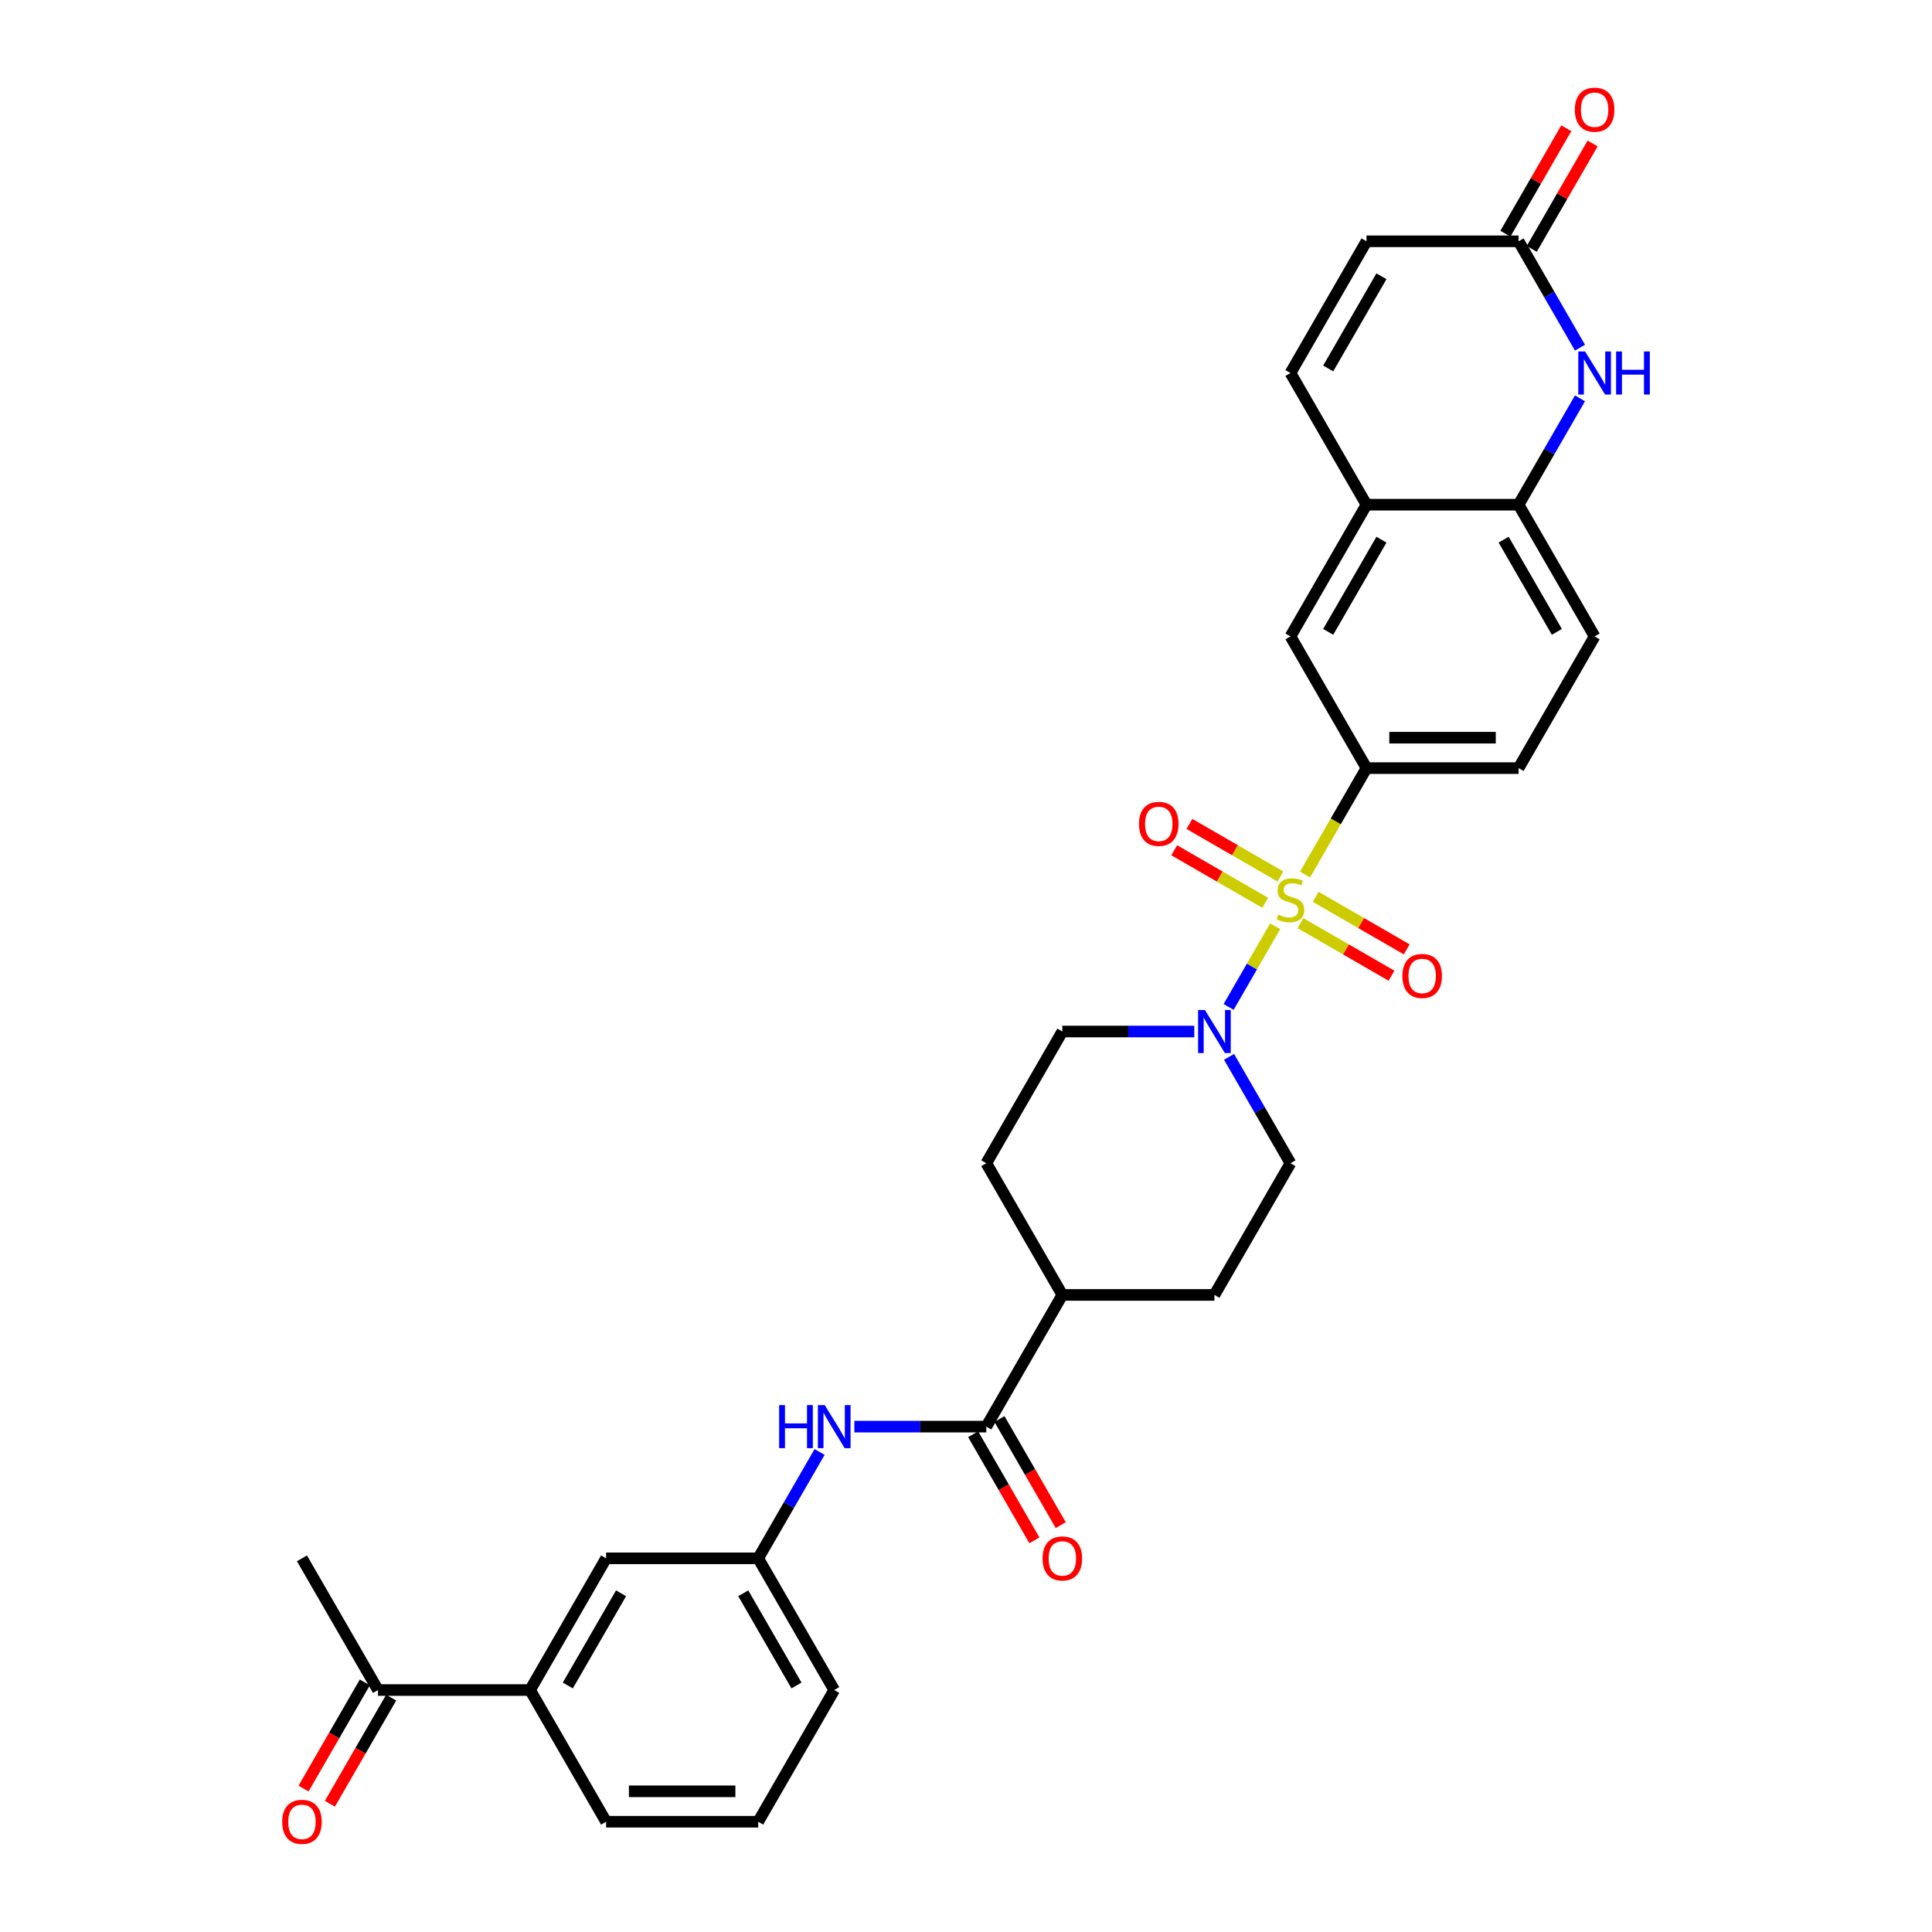 <?xml version='1.0' encoding='iso-8859-1'?>
<svg version='1.1' baseProfile='full'
              xmlns='http://www.w3.org/2000/svg'
                      xmlns:rdkit='http://www.rdkit.org/xml'
                      xmlns:xlink='http://www.w3.org/1999/xlink'
                  xml:space='preserve'
width='1000px' height='1000px' viewBox='0 0 1000 1000'>
<!-- END OF HEADER -->
<rect style='opacity:1.0;fill:#FFFFFF;stroke:none' width='1000' height='1000' x='0' y='0'> </rect>
<path class='bond-0' d='M 660.04,479.423 L 647.982,500.308' style='fill:none;fill-rule:evenodd;stroke:#CCCC00;stroke-width:6px;stroke-linecap:butt;stroke-linejoin:miter;stroke-opacity:1' />
<path class='bond-0' d='M 647.982,500.308 L 635.924,521.192' style='fill:none;fill-rule:evenodd;stroke:#0000FF;stroke-width:6px;stroke-linecap:butt;stroke-linejoin:miter;stroke-opacity:1' />
<path class='bond-1' d='M 675.492,452.66 L 691.394,425.116' style='fill:none;fill-rule:evenodd;stroke:#CCCC00;stroke-width:6px;stroke-linecap:butt;stroke-linejoin:miter;stroke-opacity:1' />
<path class='bond-1' d='M 691.394,425.116 L 707.296,397.573' style='fill:none;fill-rule:evenodd;stroke:#000000;stroke-width:6px;stroke-linecap:butt;stroke-linejoin:miter;stroke-opacity:1' />
<path class='bond-10' d='M 662.759,453.663 L 639.201,440.061' style='fill:none;fill-rule:evenodd;stroke:#CCCC00;stroke-width:6px;stroke-linecap:butt;stroke-linejoin:miter;stroke-opacity:1' />
<path class='bond-10' d='M 639.201,440.061 L 615.643,426.46' style='fill:none;fill-rule:evenodd;stroke:#FF0000;stroke-width:6px;stroke-linecap:butt;stroke-linejoin:miter;stroke-opacity:1' />
<path class='bond-10' d='M 654.888,467.296 L 631.33,453.695' style='fill:none;fill-rule:evenodd;stroke:#CCCC00;stroke-width:6px;stroke-linecap:butt;stroke-linejoin:miter;stroke-opacity:1' />
<path class='bond-10' d='M 631.33,453.695 L 607.771,440.094' style='fill:none;fill-rule:evenodd;stroke:#FF0000;stroke-width:6px;stroke-linecap:butt;stroke-linejoin:miter;stroke-opacity:1' />
<path class='bond-11' d='M 673.118,477.822 L 696.676,491.423' style='fill:none;fill-rule:evenodd;stroke:#CCCC00;stroke-width:6px;stroke-linecap:butt;stroke-linejoin:miter;stroke-opacity:1' />
<path class='bond-11' d='M 696.676,491.423 L 720.234,505.024' style='fill:none;fill-rule:evenodd;stroke:#FF0000;stroke-width:6px;stroke-linecap:butt;stroke-linejoin:miter;stroke-opacity:1' />
<path class='bond-11' d='M 680.99,464.188 L 704.548,477.789' style='fill:none;fill-rule:evenodd;stroke:#CCCC00;stroke-width:6px;stroke-linecap:butt;stroke-linejoin:miter;stroke-opacity:1' />
<path class='bond-11' d='M 704.548,477.789 L 728.106,491.391' style='fill:none;fill-rule:evenodd;stroke:#FF0000;stroke-width:6px;stroke-linecap:butt;stroke-linejoin:miter;stroke-opacity:1' />
<path class='bond-16' d='M 618.159,533.911 L 584.013,533.911' style='fill:none;fill-rule:evenodd;stroke:#0000FF;stroke-width:6px;stroke-linecap:butt;stroke-linejoin:miter;stroke-opacity:1' />
<path class='bond-16' d='M 584.013,533.911 L 549.866,533.911' style='fill:none;fill-rule:evenodd;stroke:#000000;stroke-width:6px;stroke-linecap:butt;stroke-linejoin:miter;stroke-opacity:1' />
<path class='bond-17' d='M 636.152,547.025 L 652.046,574.553' style='fill:none;fill-rule:evenodd;stroke:#0000FF;stroke-width:6px;stroke-linecap:butt;stroke-linejoin:miter;stroke-opacity:1' />
<path class='bond-17' d='M 652.046,574.553 L 667.939,602.081' style='fill:none;fill-rule:evenodd;stroke:#000000;stroke-width:6px;stroke-linecap:butt;stroke-linejoin:miter;stroke-opacity:1' />
<path class='bond-9' d='M 707.296,397.573 L 667.939,329.404' style='fill:none;fill-rule:evenodd;stroke:#000000;stroke-width:6px;stroke-linecap:butt;stroke-linejoin:miter;stroke-opacity:1' />
<path class='bond-21' d='M 707.296,397.573 L 786.011,397.573' style='fill:none;fill-rule:evenodd;stroke:#000000;stroke-width:6px;stroke-linecap:butt;stroke-linejoin:miter;stroke-opacity:1' />
<path class='bond-21' d='M 719.103,381.83 L 774.204,381.83' style='fill:none;fill-rule:evenodd;stroke:#000000;stroke-width:6px;stroke-linecap:butt;stroke-linejoin:miter;stroke-opacity:1' />
<path class='bond-2' d='M 817.798,206.179 L 801.904,233.707' style='fill:none;fill-rule:evenodd;stroke:#0000FF;stroke-width:6px;stroke-linecap:butt;stroke-linejoin:miter;stroke-opacity:1' />
<path class='bond-2' d='M 801.904,233.707 L 786.011,261.234' style='fill:none;fill-rule:evenodd;stroke:#000000;stroke-width:6px;stroke-linecap:butt;stroke-linejoin:miter;stroke-opacity:1' />
<path class='bond-4' d='M 817.798,179.951 L 801.904,152.423' style='fill:none;fill-rule:evenodd;stroke:#0000FF;stroke-width:6px;stroke-linecap:butt;stroke-linejoin:miter;stroke-opacity:1' />
<path class='bond-4' d='M 801.904,152.423 L 786.011,124.896' style='fill:none;fill-rule:evenodd;stroke:#000000;stroke-width:6px;stroke-linecap:butt;stroke-linejoin:miter;stroke-opacity:1' />
<path class='bond-3' d='M 510.508,738.419 L 549.866,670.25' style='fill:none;fill-rule:evenodd;stroke:#000000;stroke-width:6px;stroke-linecap:butt;stroke-linejoin:miter;stroke-opacity:1' />
<path class='bond-7' d='M 510.508,738.419 L 476.362,738.419' style='fill:none;fill-rule:evenodd;stroke:#000000;stroke-width:6px;stroke-linecap:butt;stroke-linejoin:miter;stroke-opacity:1' />
<path class='bond-7' d='M 476.362,738.419 L 442.215,738.419' style='fill:none;fill-rule:evenodd;stroke:#0000FF;stroke-width:6px;stroke-linecap:butt;stroke-linejoin:miter;stroke-opacity:1' />
<path class='bond-20' d='M 503.692,742.355 L 519.548,769.82' style='fill:none;fill-rule:evenodd;stroke:#000000;stroke-width:6px;stroke-linecap:butt;stroke-linejoin:miter;stroke-opacity:1' />
<path class='bond-20' d='M 519.548,769.82 L 535.405,797.284' style='fill:none;fill-rule:evenodd;stroke:#FF0000;stroke-width:6px;stroke-linecap:butt;stroke-linejoin:miter;stroke-opacity:1' />
<path class='bond-20' d='M 517.325,734.484 L 533.182,761.948' style='fill:none;fill-rule:evenodd;stroke:#000000;stroke-width:6px;stroke-linecap:butt;stroke-linejoin:miter;stroke-opacity:1' />
<path class='bond-20' d='M 533.182,761.948 L 549.039,789.413' style='fill:none;fill-rule:evenodd;stroke:#FF0000;stroke-width:6px;stroke-linecap:butt;stroke-linejoin:miter;stroke-opacity:1' />
<path class='bond-22' d='M 792.828,128.832 L 808.585,101.54' style='fill:none;fill-rule:evenodd;stroke:#000000;stroke-width:6px;stroke-linecap:butt;stroke-linejoin:miter;stroke-opacity:1' />
<path class='bond-22' d='M 808.585,101.54 L 824.342,74.249' style='fill:none;fill-rule:evenodd;stroke:#FF0000;stroke-width:6px;stroke-linecap:butt;stroke-linejoin:miter;stroke-opacity:1' />
<path class='bond-22' d='M 779.194,120.96 L 794.951,93.668' style='fill:none;fill-rule:evenodd;stroke:#000000;stroke-width:6px;stroke-linecap:butt;stroke-linejoin:miter;stroke-opacity:1' />
<path class='bond-22' d='M 794.951,93.668 L 810.708,66.377' style='fill:none;fill-rule:evenodd;stroke:#FF0000;stroke-width:6px;stroke-linecap:butt;stroke-linejoin:miter;stroke-opacity:1' />
<path class='bond-33' d='M 786.011,124.896 L 707.296,124.896' style='fill:none;fill-rule:evenodd;stroke:#000000;stroke-width:6px;stroke-linecap:butt;stroke-linejoin:miter;stroke-opacity:1' />
<path class='bond-5' d='M 786.011,261.234 L 825.369,329.404' style='fill:none;fill-rule:evenodd;stroke:#000000;stroke-width:6px;stroke-linecap:butt;stroke-linejoin:miter;stroke-opacity:1' />
<path class='bond-5' d='M 778.281,279.331 L 805.831,327.05' style='fill:none;fill-rule:evenodd;stroke:#000000;stroke-width:6px;stroke-linecap:butt;stroke-linejoin:miter;stroke-opacity:1' />
<path class='bond-31' d='M 786.011,261.234 L 707.296,261.234' style='fill:none;fill-rule:evenodd;stroke:#000000;stroke-width:6px;stroke-linecap:butt;stroke-linejoin:miter;stroke-opacity:1' />
<path class='bond-6' d='M 707.296,261.234 L 667.939,329.404' style='fill:none;fill-rule:evenodd;stroke:#000000;stroke-width:6px;stroke-linecap:butt;stroke-linejoin:miter;stroke-opacity:1' />
<path class='bond-6' d='M 715.026,279.331 L 687.476,327.05' style='fill:none;fill-rule:evenodd;stroke:#000000;stroke-width:6px;stroke-linecap:butt;stroke-linejoin:miter;stroke-opacity:1' />
<path class='bond-8' d='M 707.296,261.234 L 667.939,193.065' style='fill:none;fill-rule:evenodd;stroke:#000000;stroke-width:6px;stroke-linecap:butt;stroke-linejoin:miter;stroke-opacity:1' />
<path class='bond-18' d='M 424.222,751.533 L 408.329,779.061' style='fill:none;fill-rule:evenodd;stroke:#0000FF;stroke-width:6px;stroke-linecap:butt;stroke-linejoin:miter;stroke-opacity:1' />
<path class='bond-18' d='M 408.329,779.061 L 392.436,806.589' style='fill:none;fill-rule:evenodd;stroke:#000000;stroke-width:6px;stroke-linecap:butt;stroke-linejoin:miter;stroke-opacity:1' />
<path class='bond-12' d='M 667.939,193.065 L 707.296,124.896' style='fill:none;fill-rule:evenodd;stroke:#000000;stroke-width:6px;stroke-linecap:butt;stroke-linejoin:miter;stroke-opacity:1' />
<path class='bond-12' d='M 687.476,190.711 L 715.026,142.993' style='fill:none;fill-rule:evenodd;stroke:#000000;stroke-width:6px;stroke-linecap:butt;stroke-linejoin:miter;stroke-opacity:1' />
<path class='bond-13' d='M 274.363,874.758 L 313.721,806.589' style='fill:none;fill-rule:evenodd;stroke:#000000;stroke-width:6px;stroke-linecap:butt;stroke-linejoin:miter;stroke-opacity:1' />
<path class='bond-13' d='M 293.901,872.404 L 321.451,824.685' style='fill:none;fill-rule:evenodd;stroke:#000000;stroke-width:6px;stroke-linecap:butt;stroke-linejoin:miter;stroke-opacity:1' />
<path class='bond-15' d='M 274.363,874.758 L 195.648,874.758' style='fill:none;fill-rule:evenodd;stroke:#000000;stroke-width:6px;stroke-linecap:butt;stroke-linejoin:miter;stroke-opacity:1' />
<path class='bond-34' d='M 274.363,874.758 L 313.721,942.927' style='fill:none;fill-rule:evenodd;stroke:#000000;stroke-width:6px;stroke-linecap:butt;stroke-linejoin:miter;stroke-opacity:1' />
<path class='bond-14' d='M 549.866,670.25 L 628.581,670.25' style='fill:none;fill-rule:evenodd;stroke:#000000;stroke-width:6px;stroke-linecap:butt;stroke-linejoin:miter;stroke-opacity:1' />
<path class='bond-32' d='M 549.866,670.25 L 510.508,602.081' style='fill:none;fill-rule:evenodd;stroke:#000000;stroke-width:6px;stroke-linecap:butt;stroke-linejoin:miter;stroke-opacity:1' />
<path class='bond-24' d='M 188.831,870.822 L 172.974,898.287' style='fill:none;fill-rule:evenodd;stroke:#000000;stroke-width:6px;stroke-linecap:butt;stroke-linejoin:miter;stroke-opacity:1' />
<path class='bond-24' d='M 172.974,898.287 L 157.118,925.751' style='fill:none;fill-rule:evenodd;stroke:#FF0000;stroke-width:6px;stroke-linecap:butt;stroke-linejoin:miter;stroke-opacity:1' />
<path class='bond-24' d='M 202.465,878.694 L 186.608,906.158' style='fill:none;fill-rule:evenodd;stroke:#000000;stroke-width:6px;stroke-linecap:butt;stroke-linejoin:miter;stroke-opacity:1' />
<path class='bond-24' d='M 186.608,906.158 L 170.752,933.623' style='fill:none;fill-rule:evenodd;stroke:#FF0000;stroke-width:6px;stroke-linecap:butt;stroke-linejoin:miter;stroke-opacity:1' />
<path class='bond-30' d='M 195.648,874.758 L 156.291,806.589' style='fill:none;fill-rule:evenodd;stroke:#000000;stroke-width:6px;stroke-linecap:butt;stroke-linejoin:miter;stroke-opacity:1' />
<path class='bond-26' d='M 549.866,533.911 L 510.508,602.081' style='fill:none;fill-rule:evenodd;stroke:#000000;stroke-width:6px;stroke-linecap:butt;stroke-linejoin:miter;stroke-opacity:1' />
<path class='bond-25' d='M 667.939,602.081 L 628.581,670.25' style='fill:none;fill-rule:evenodd;stroke:#000000;stroke-width:6px;stroke-linecap:butt;stroke-linejoin:miter;stroke-opacity:1' />
<path class='bond-19' d='M 392.436,806.589 L 313.721,806.589' style='fill:none;fill-rule:evenodd;stroke:#000000;stroke-width:6px;stroke-linecap:butt;stroke-linejoin:miter;stroke-opacity:1' />
<path class='bond-29' d='M 392.436,806.589 L 431.793,874.758' style='fill:none;fill-rule:evenodd;stroke:#000000;stroke-width:6px;stroke-linecap:butt;stroke-linejoin:miter;stroke-opacity:1' />
<path class='bond-29' d='M 384.706,824.685 L 412.256,872.404' style='fill:none;fill-rule:evenodd;stroke:#000000;stroke-width:6px;stroke-linecap:butt;stroke-linejoin:miter;stroke-opacity:1' />
<path class='bond-23' d='M 786.011,397.573 L 825.369,329.404' style='fill:none;fill-rule:evenodd;stroke:#000000;stroke-width:6px;stroke-linecap:butt;stroke-linejoin:miter;stroke-opacity:1' />
<path class='bond-27' d='M 313.721,942.927 L 392.436,942.927' style='fill:none;fill-rule:evenodd;stroke:#000000;stroke-width:6px;stroke-linecap:butt;stroke-linejoin:miter;stroke-opacity:1' />
<path class='bond-27' d='M 325.528,927.184 L 380.629,927.184' style='fill:none;fill-rule:evenodd;stroke:#000000;stroke-width:6px;stroke-linecap:butt;stroke-linejoin:miter;stroke-opacity:1' />
<path class='bond-28' d='M 392.436,942.927 L 431.793,874.758' style='fill:none;fill-rule:evenodd;stroke:#000000;stroke-width:6px;stroke-linecap:butt;stroke-linejoin:miter;stroke-opacity:1' />
<path  class='atom-0' d='M 661.641 473.393
Q 661.893 473.488, 662.932 473.929
Q 663.971 474.369, 665.105 474.653
Q 666.27 474.905, 667.403 474.905
Q 669.513 474.905, 670.741 473.897
Q 671.969 472.858, 671.969 471.063
Q 671.969 469.835, 671.339 469.08
Q 670.741 468.324, 669.796 467.915
Q 668.852 467.505, 667.277 467.033
Q 665.294 466.435, 664.097 465.868
Q 662.932 465.301, 662.082 464.105
Q 661.264 462.908, 661.264 460.893
Q 661.264 458.091, 663.153 456.359
Q 665.073 454.628, 668.852 454.628
Q 671.434 454.628, 674.362 455.856
L 673.638 458.28
Q 670.961 457.178, 668.946 457.178
Q 666.774 457.178, 665.577 458.091
Q 664.381 458.973, 664.412 460.516
Q 664.412 461.712, 665.01 462.436
Q 665.64 463.16, 666.522 463.57
Q 667.435 463.979, 668.946 464.451
Q 670.961 465.081, 672.158 465.711
Q 673.354 466.34, 674.204 467.631
Q 675.086 468.891, 675.086 471.063
Q 675.086 474.149, 673.008 475.818
Q 670.961 477.455, 667.529 477.455
Q 665.546 477.455, 664.034 477.014
Q 662.555 476.605, 660.791 475.881
L 661.641 473.393
' fill='#CCCC00'/>
<path  class='atom-1' d='M 623.654 522.765
L 630.958 534.573
Q 631.682 535.738, 632.847 537.847
Q 634.012 539.957, 634.075 540.083
L 634.075 522.765
L 637.035 522.765
L 637.035 545.058
L 633.981 545.058
L 626.141 532.148
Q 625.228 530.637, 624.252 528.905
Q 623.307 527.173, 623.024 526.638
L 623.024 545.058
L 620.127 545.058
L 620.127 522.765
L 623.654 522.765
' fill='#0000FF'/>
<path  class='atom-3' d='M 820.441 181.919
L 827.746 193.726
Q 828.47 194.891, 829.635 197.001
Q 830.8 199.11, 830.863 199.236
L 830.863 181.919
L 833.823 181.919
L 833.823 204.211
L 830.769 204.211
L 822.929 191.302
Q 822.016 189.791, 821.04 188.059
Q 820.095 186.327, 819.812 185.792
L 819.812 204.211
L 816.915 204.211
L 816.915 181.919
L 820.441 181.919
' fill='#0000FF'/>
<path  class='atom-3' d='M 836.499 181.919
L 839.522 181.919
L 839.522 191.396
L 850.92 191.396
L 850.92 181.919
L 853.942 181.919
L 853.942 204.211
L 850.92 204.211
L 850.92 193.915
L 839.522 193.915
L 839.522 204.211
L 836.499 204.211
L 836.499 181.919
' fill='#0000FF'/>
<path  class='atom-8' d='M 403.283 727.273
L 406.305 727.273
L 406.305 736.751
L 417.703 736.751
L 417.703 727.273
L 420.726 727.273
L 420.726 749.565
L 417.703 749.565
L 417.703 739.269
L 406.305 739.269
L 406.305 749.565
L 403.283 749.565
L 403.283 727.273
' fill='#0000FF'/>
<path  class='atom-8' d='M 426.866 727.273
L 434.171 739.08
Q 434.895 740.245, 436.06 742.355
Q 437.225 744.465, 437.288 744.591
L 437.288 727.273
L 440.247 727.273
L 440.247 749.565
L 437.193 749.565
L 429.353 736.656
Q 428.44 735.145, 427.464 733.413
Q 426.519 731.681, 426.236 731.146
L 426.236 749.565
L 423.339 749.565
L 423.339 727.273
L 426.866 727.273
' fill='#0000FF'/>
<path  class='atom-11' d='M 589.536 426.448
Q 589.536 421.095, 592.181 418.104
Q 594.826 415.113, 599.769 415.113
Q 604.713 415.113, 607.358 418.104
Q 610.002 421.095, 610.002 426.448
Q 610.002 431.863, 607.326 434.949
Q 604.65 438.003, 599.769 438.003
Q 594.858 438.003, 592.181 434.949
Q 589.536 431.895, 589.536 426.448
M 599.769 435.484
Q 603.17 435.484, 604.996 433.217
Q 606.854 430.919, 606.854 426.448
Q 606.854 422.071, 604.996 419.867
Q 603.17 417.632, 599.769 417.632
Q 596.369 417.632, 594.511 419.836
Q 592.685 422.04, 592.685 426.448
Q 592.685 430.95, 594.511 433.217
Q 596.369 435.484, 599.769 435.484
' fill='#FF0000'/>
<path  class='atom-12' d='M 725.875 505.163
Q 725.875 499.81, 728.52 496.819
Q 731.165 493.828, 736.108 493.828
Q 741.051 493.828, 743.696 496.819
Q 746.341 499.81, 746.341 505.163
Q 746.341 510.578, 743.665 513.664
Q 740.988 516.718, 736.108 516.718
Q 731.196 516.718, 728.52 513.664
Q 725.875 510.61, 725.875 505.163
M 736.108 514.199
Q 739.508 514.199, 741.335 511.932
Q 743.192 509.634, 743.192 505.163
Q 743.192 500.786, 741.335 498.582
Q 739.508 496.347, 736.108 496.347
Q 732.707 496.347, 730.85 498.551
Q 729.024 500.755, 729.024 505.163
Q 729.024 509.665, 730.85 511.932
Q 732.707 514.199, 736.108 514.199
' fill='#FF0000'/>
<path  class='atom-21' d='M 539.633 806.652
Q 539.633 801.299, 542.278 798.308
Q 544.923 795.317, 549.866 795.317
Q 554.809 795.317, 557.454 798.308
Q 560.099 801.299, 560.099 806.652
Q 560.099 812.067, 557.423 815.153
Q 554.746 818.207, 549.866 818.207
Q 544.954 818.207, 542.278 815.153
Q 539.633 812.099, 539.633 806.652
M 549.866 815.688
Q 553.267 815.688, 555.093 813.421
Q 556.95 811.123, 556.95 806.652
Q 556.95 802.275, 555.093 800.071
Q 553.267 797.835, 549.866 797.835
Q 546.466 797.835, 544.608 800.039
Q 542.782 802.243, 542.782 806.652
Q 542.782 811.154, 544.608 813.421
Q 546.466 815.688, 549.866 815.688
' fill='#FF0000'/>
<path  class='atom-23' d='M 815.136 56.789
Q 815.136 51.437, 817.781 48.446
Q 820.426 45.455, 825.369 45.455
Q 830.312 45.455, 832.957 48.446
Q 835.602 51.437, 835.602 56.789
Q 835.602 62.205, 832.926 65.291
Q 830.249 68.345, 825.369 68.345
Q 820.457 68.345, 817.781 65.291
Q 815.136 62.237, 815.136 56.789
M 825.369 65.826
Q 828.769 65.826, 830.596 63.559
Q 832.453 61.261, 832.453 56.789
Q 832.453 52.413, 830.596 50.209
Q 828.769 47.973, 825.369 47.973
Q 821.968 47.973, 820.111 50.178
Q 818.284 52.382, 818.284 56.789
Q 818.284 61.292, 820.111 63.559
Q 821.968 65.826, 825.369 65.826
' fill='#FF0000'/>
<path  class='atom-25' d='M 146.058 942.99
Q 146.058 937.637, 148.702 934.646
Q 151.347 931.655, 156.291 931.655
Q 161.234 931.655, 163.879 934.646
Q 166.523 937.637, 166.523 942.99
Q 166.523 948.406, 163.847 951.491
Q 161.171 954.545, 156.291 954.545
Q 151.379 954.545, 148.702 951.491
Q 146.058 948.437, 146.058 942.99
M 156.291 952.027
Q 159.691 952.027, 161.517 949.76
Q 163.375 947.461, 163.375 942.99
Q 163.375 938.614, 161.517 936.409
Q 159.691 934.174, 156.291 934.174
Q 152.89 934.174, 151.032 936.378
Q 149.206 938.582, 149.206 942.99
Q 149.206 947.493, 151.032 949.76
Q 152.89 952.027, 156.291 952.027
' fill='#FF0000'/>
</svg>
